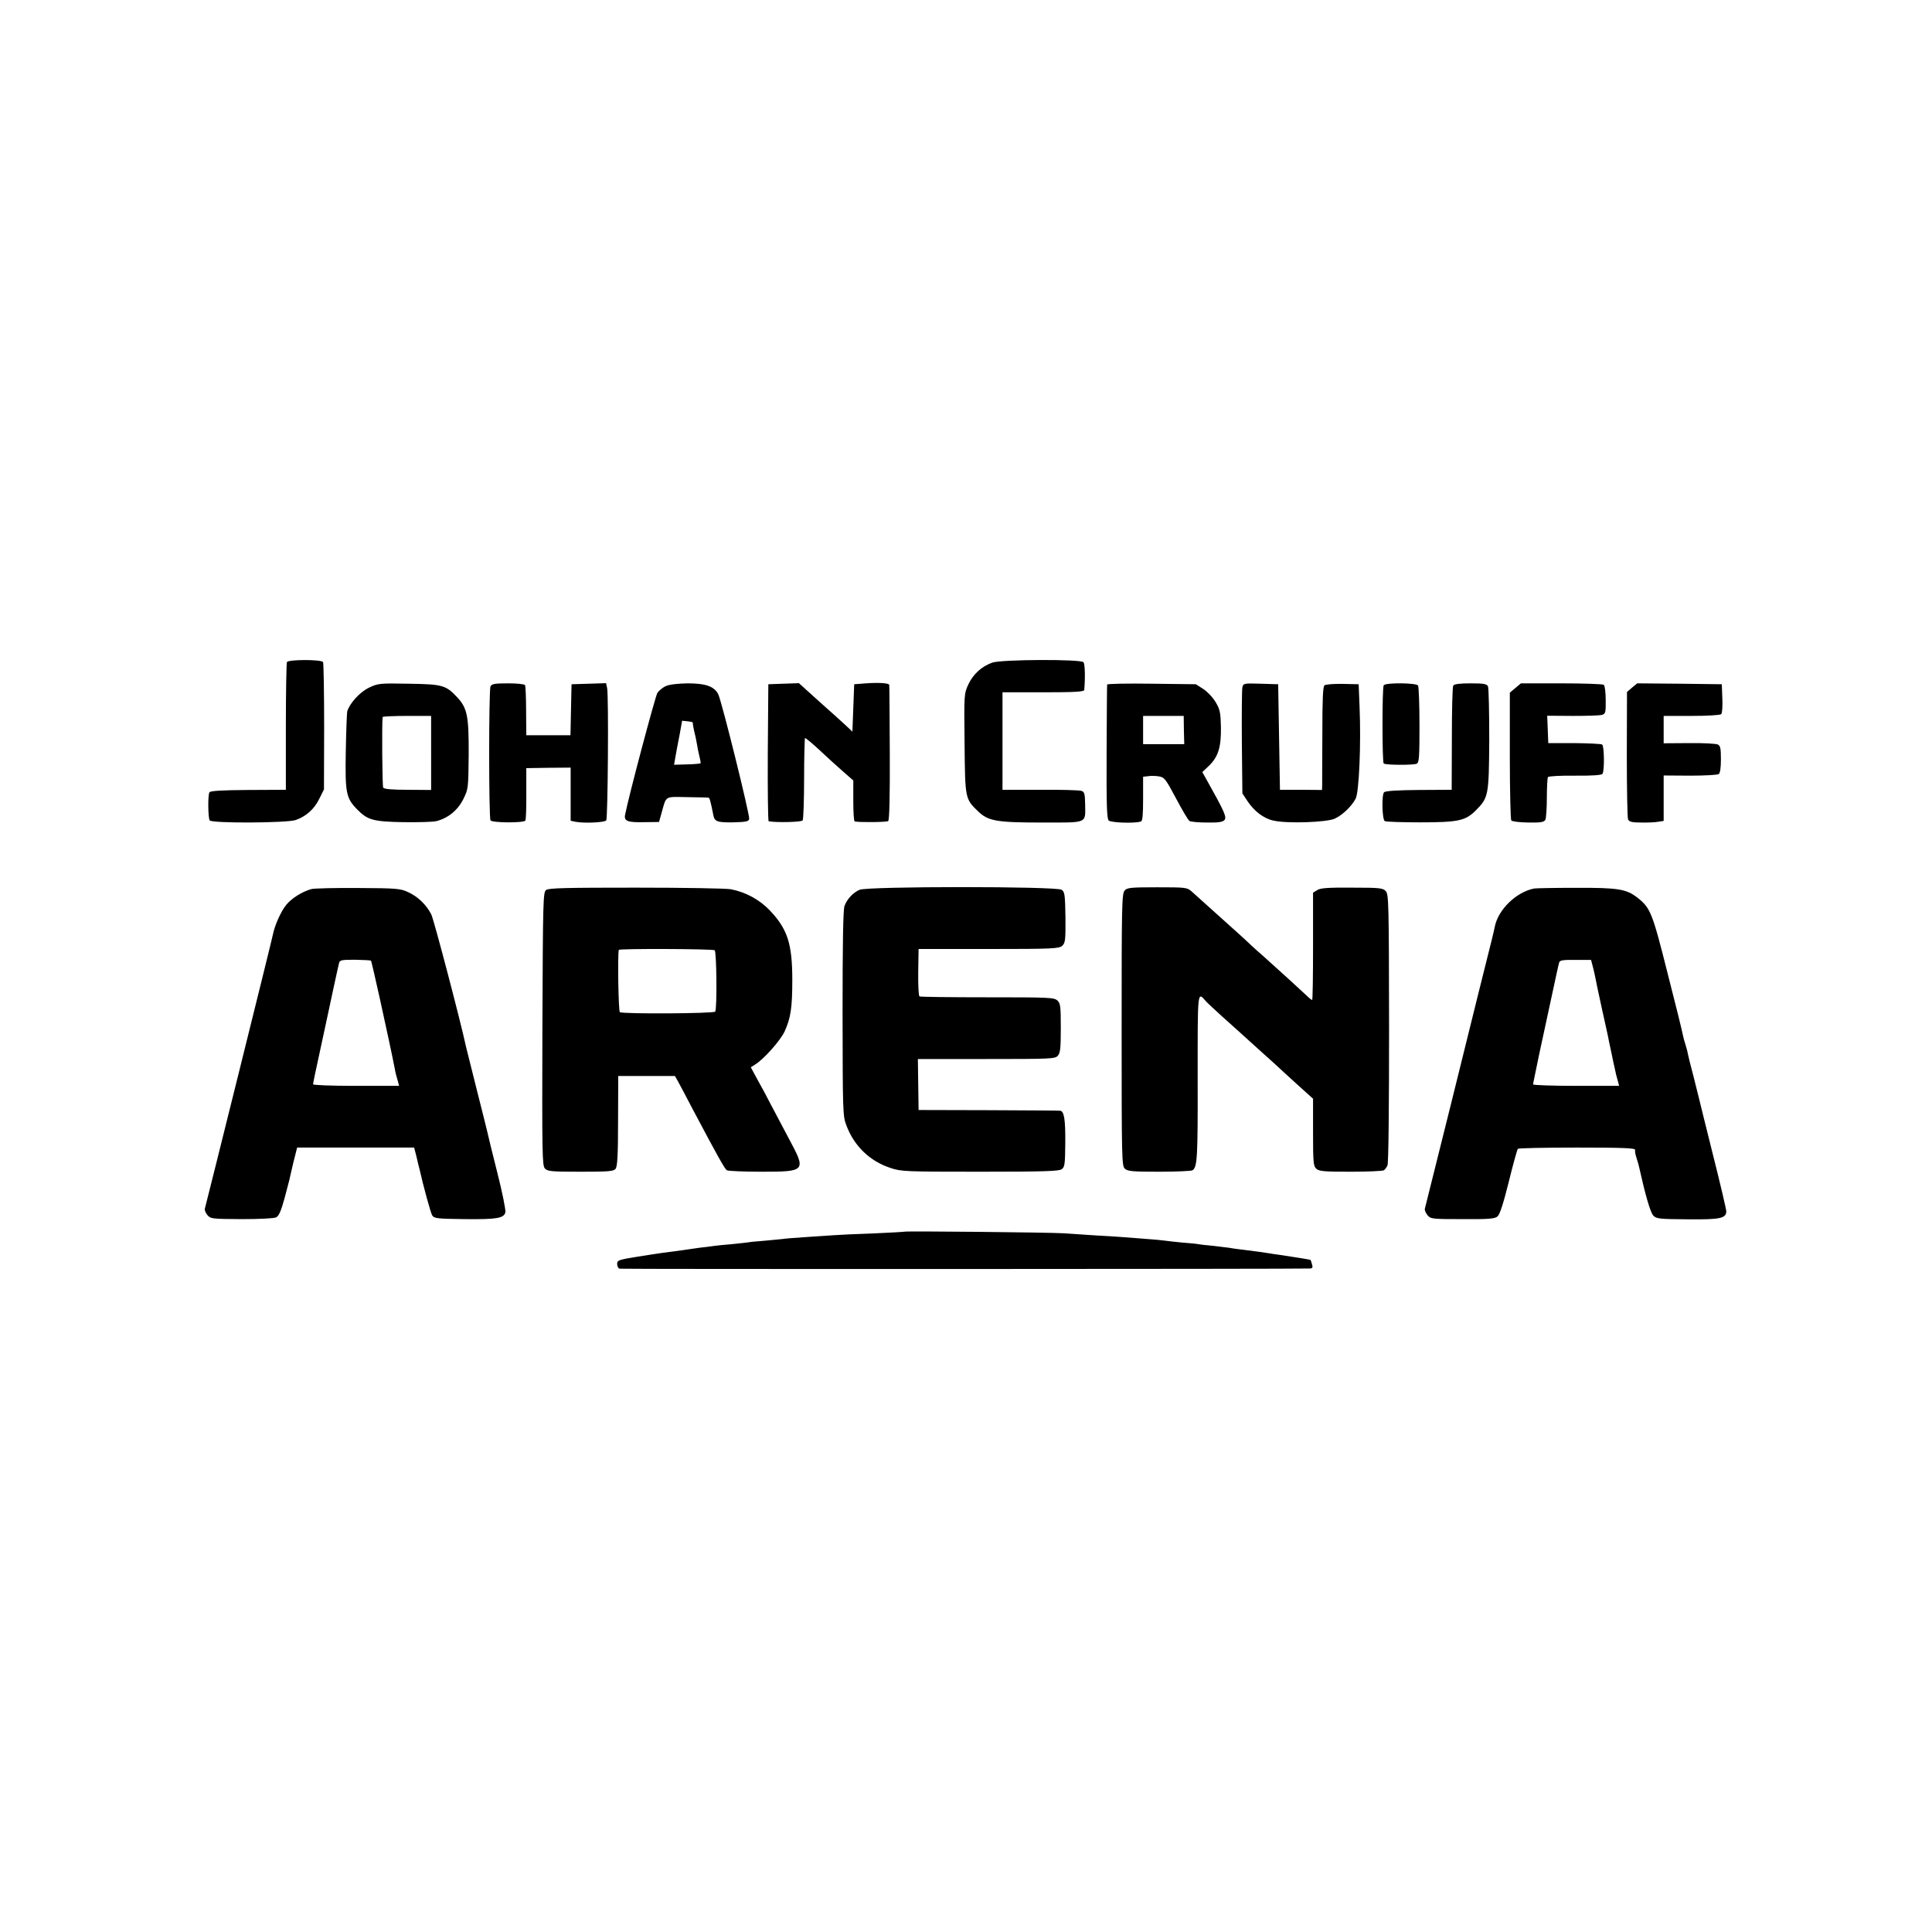 <svg height="1080pt" preserveAspectRatio="xMidYMid meet" viewBox="0 0 1080 1080" width="1080pt" xmlns="http://www.w3.org/2000/svg"><g transform="matrix(.1 0 0 -.1 0 1080)"><path d="m1604 7099c-3-6-6-169-6-363v-351l-210-1c-151-1-212-5-217-13-10-15-8-142 1-157 11-17 432-15 481 2 59 21 104 61 132 119l26 52 1 351c0 193-3 355-6 361-10 15-193 15-202 0z"/><path d="m5547 7096c-61-22-107-65-134-122-24-53-24-55-21-331 3-309 3-308 75-378 57-55 103-63 361-63 256 0 239-7 238 102-1 59-4 70-21 75-11 4-115 7-231 6h-210v272 273h228c175 0 228 3 229 13 6 70 4 144-4 155-14 18-458 16-510-2z"/><path d="m4840 6980-65-5-5-132-5-133-35 33c-19 18-87 79-150 135l-114 103-86-3-85-3-3-382c-1-211 1-384 5-384 44-8 184-5 190 5 4 6 8 111 8 233s3 224 5 227c3 2 39-28 80-66 41-39 101-93 133-121l57-50v-114c0-62 3-114 8-115 30-6 179-4 187 2 7 6 10 139 9 382-1 205-2 376-3 379-2 11-60 14-131 9z"/><path d="m2063 6956c-51-24-109-88-122-133-2-10-6-110-8-223-4-231 1-261 63-324 58-60 90-69 259-72 83-1 166 1 185 6 66 17 119 61 150 123 28 57 28 59 30 248 1 218-8 261-65 322-63 67-81 72-270 75-163 3-172 2-222-22zm347-365v-207l-130 1c-88 0-133 4-138 12s-8 359-3 395c1 3 62 6 136 6h135z"/><path d="m2742 6963c-10-21-10-733 0-749 9-14 186-15 195-1 3 6 6 74 5 152v141l124 2 124 1v-149-148l28-6c48-9 161-4 171 8 9 12 14 691 5 739l-6 28-96-3-97-3-3-142-3-143h-124-123l-1 135c0 74-3 140-6 145-3 6-46 10-95 10-75 0-91-3-98-17z"/><path d="m3723 6965c-17-7-39-25-48-38-12-19-160-575-181-683-6-34 15-42 106-40l84 1 14 50c28 99 15 91 143 89 63-1 117-2 120-3 6-1 13-28 26-95 7-39 21-44 111-43 74 2 87 5 90 19 4 23-154 660-173 697-22 44-70 61-172 61-52-1-101-6-120-15zm150-205c-1-3 2-23 7-45 6-22 13-56 16-75s9-50 14-69 8-36 6-38-36-5-76-6l-72-2 7 40c4 22 8 45 9 50 1 6 8 43 16 83l13 73 31-3c17-2 30-5 29-8z"/><path d="m6189 6973c-1-4-2-174-3-377-1-298 1-372 12-383 13-12 147-17 180-5 9 3 12 38 12 127v123l28 3c15 3 42 2 60-1 31-5 38-14 96-123 35-66 68-122 75-126 7-5 50-9 96-9 63-1 88 2 99 13 15 16 3 44-95 219l-28 50 38 36c51 50 68 104 66 217-2 79-5 97-29 137-15 26-46 59-69 74l-42 27-247 3c-137 2-249 0-249-5zm429-254 2-79h-115-115v79 79h113 114z"/><path d="m6945 6958c-3-13-4-151-3-308l3-285 27-41c38-58 91-99 146-111 77-18 300-10 344 11s93 68 116 111c19 35 31 301 22 515l-5 125-90 2c-49 1-95-3-101-8-9-7-12-80-12-272-1-144-1-273-1-287l-1-26-117 1h-118l-5 295-5 295-97 3c-94 3-98 2-103-20z"/><path d="m7735 6969c-9-13-9-429 0-437 9-9 167-10 185-1 13 6 15 39 15 216 0 114-4 214-8 221-10 15-183 17-192 1z"/><path d="m8124 6968c-5-7-8-141-8-298l-1-285-183-1c-119-1-187-5-195-13-14-14-11-152 4-161 6-4 95-7 197-7 214 0 254 9 311 66 72 72 74 82 76 396 0 154-3 288-7 298-7 14-23 17-98 17-59 0-91-4-96-12z"/><path d="m8471 6954-31-26v-351c0-194 4-357 8-363s44-11 94-12c73-1 89 2 97 16 4 9 8 65 8 123s3 110 6 115 71 9 152 8c96-1 148 3 153 10 12 19 10 156-2 164-6 4-76 7-156 8h-145l-3 76-3 77 143-1c79 0 153 2 164 6 19 6 21 14 20 84 0 42-5 80-11 84-5 4-112 8-237 8h-226z"/><path d="m9123 6956-28-24-1-349c0-191 3-355 7-364 7-13 23-17 71-17 35-1 78 1 96 4l32 5v127 127l147-1c82 0 154 4 161 9 8 6 12 36 12 83 0 60-3 75-17 82-10 5-82 9-161 8l-142-1v76 77h156c86 0 160 4 166 10 5 5 8 44 6 88l-3 79-237 3-236 2z"/><path d="m1740 5830c-52-15-109-51-139-87s-65-115-75-165c-4-25-375-1515-381-1535-2-7 4-22 14-35 18-21 24-22 191-23 101 0 182 4 194 10 15 8 27 35 47 108 14 54 26 100 27 103 0 2 10 44 21 92l22 87h327 327l13-50c6-28 14-59 17-70 20-90 62-244 71-259 11-17 26-19 180-21 182-2 221 5 229 38 3 12-17 112-45 222s-52 209-54 220-30 121-61 244-58 231-60 240c-29 137-180 712-194 739-27 54-76 101-130 125-42 20-64 22-281 23-129 1-246-2-260-6zm334-400c2-3 25-102 51-220s49-224 51-235c7-29 24-116 30-145 5-28 9-44 19-77l6-23h-240c-142 0-241 4-241 9s16 83 36 173c35 161 40 184 48 223 6 29 55 257 61 280 4 18 12 20 89 20 47-1 87-3 90-5z"/><path d="m3053 5825c-17-13-18-48-21-776-2-701-1-764 14-781 15-16 35-18 199-18 156 0 184 2 196 16 10 13 14 73 14 268l1 251h159 158l17-30c9-16 46-86 82-155 135-255 179-334 191-342 6-4 94-8 194-8 247 0 250 4 156 179-31 58-76 144-101 191-24 47-60 114-80 149l-35 65 24 15c50 31 141 134 165 185 34 75 43 132 43 287 0 204-27 286-126 390-57 60-135 102-217 118-26 5-264 9-530 9-391 0-488-2-503-13zm942-337c11-7 14-326 3-343-7-11-516-14-533-3-8 5-13 316-6 348 2 8 524 6 536-2z"/><path d="m4805 5826c-37-16-70-52-84-90-8-19-11-213-11-600 1-548 1-574 21-626 43-116 131-201 247-239 59-20 85-21 500-21 359 0 442 3 457 14 17 12 19 28 20 147 1 130-6 178-29 180-6 1-186 2-401 3l-390 1-2 143-2 142h383c358 0 384 1 399 18 14 15 17 42 17 155 0 122-2 138-19 154-18 17-46 18-391 18-204 0-375 2-380 5s-8 64-7 135l2 130h392c358 0 393 2 411 18 17 16 19 31 18 158-2 127-4 143-21 155-27 20-1084 20-1130 0z"/><path d="m6287 5822c-16-17-17-85-17-779 0-723 1-761 18-776 16-15 45-17 193-17 96 0 179 4 185 8 27 18 30 66 29 514 0 500-2 486 46 431 9-10 51-49 94-88 43-38 91-82 108-97 16-15 64-58 105-95 42-37 83-75 92-83s57-53 108-99l92-83v-188c0-168 2-189 18-203 16-15 45-17 193-17 96 0 179 4 185 8s15 16 20 27c6 12 9 325 9 767-1 695-2 748-18 766s-33 20-190 20c-135 1-177-2-194-14l-23-14v-300c0-165-2-300-5-300s-16 10-29 23c-24 23-169 155-245 223-25 21-54 48-66 59-32 31-110 101-215 195-52 47-106 95-120 108-24 21-33 22-191 22-148 0-168-2-182-18z"/><path d="m8575 5833c-100-20-200-118-219-213-2-14-23-99-46-190s-43-172-45-180c-17-72-297-1198-300-1207-2-7 4-22 14-35 18-22 24-23 197-23 145-1 181 2 195 15 13 10 33 73 63 193 24 98 47 181 51 185 3 4 152 7 331 7 253 0 324-3 324-12 0-18 0-19 11-55 6-18 12-41 14-52 32-144 61-245 77-261 17-18 33-20 191-21 182-2 217 5 217 45 0 10-34 156-76 322-42 167-77 311-79 319s-15 61-29 116c-15 56-29 112-31 124-2 13-9 37-14 54-6 17-12 42-15 56-2 14-40 168-85 343-85 338-95 362-169 420-61 47-107 55-342 54-118 0-224-2-235-4zm327-429c4-16 11-42 14-59 3-16 20-100 39-185s37-166 39-180c3-14 10-47 16-75 5-27 13-61 16-75 6-29 10-47 19-77l6-23h-240c-133 0-241 4-241 8 0 5 16 80 34 168 19 87 51 236 71 329 20 94 38 177 41 185 3 12 22 15 91 14h87z"/><path d="m5058 3915c-2-1-82-6-178-10-96-3-195-8-220-10s-92-6-150-10-118-8-135-11c-16-2-63-6-104-10-41-3-82-7-90-9-9-1-50-6-91-10-41-3-86-8-100-10s-50-7-80-10c-30-4-62-9-70-10-18-3-107-15-140-19-14-2-76-11-137-21-105-17-113-20-113-40 0-13 6-25 13-27 10-3 3801-2 3860 1 14 1 17 6 11 24-3 12-7 23-8 24-2 2-90 16-171 28-23 3-50 7-60 9-23 4-89 13-155 21-25 3-56 7-70 10-14 2-54 7-90 11-36 3-72 7-81 9-8 2-49 6-90 9-41 4-85 9-99 11s-63 7-110 10c-47 4-105 8-130 10s-90 6-145 9c-55 4-136 9-180 12-80 5-882 13-887 9z"/></g></svg>